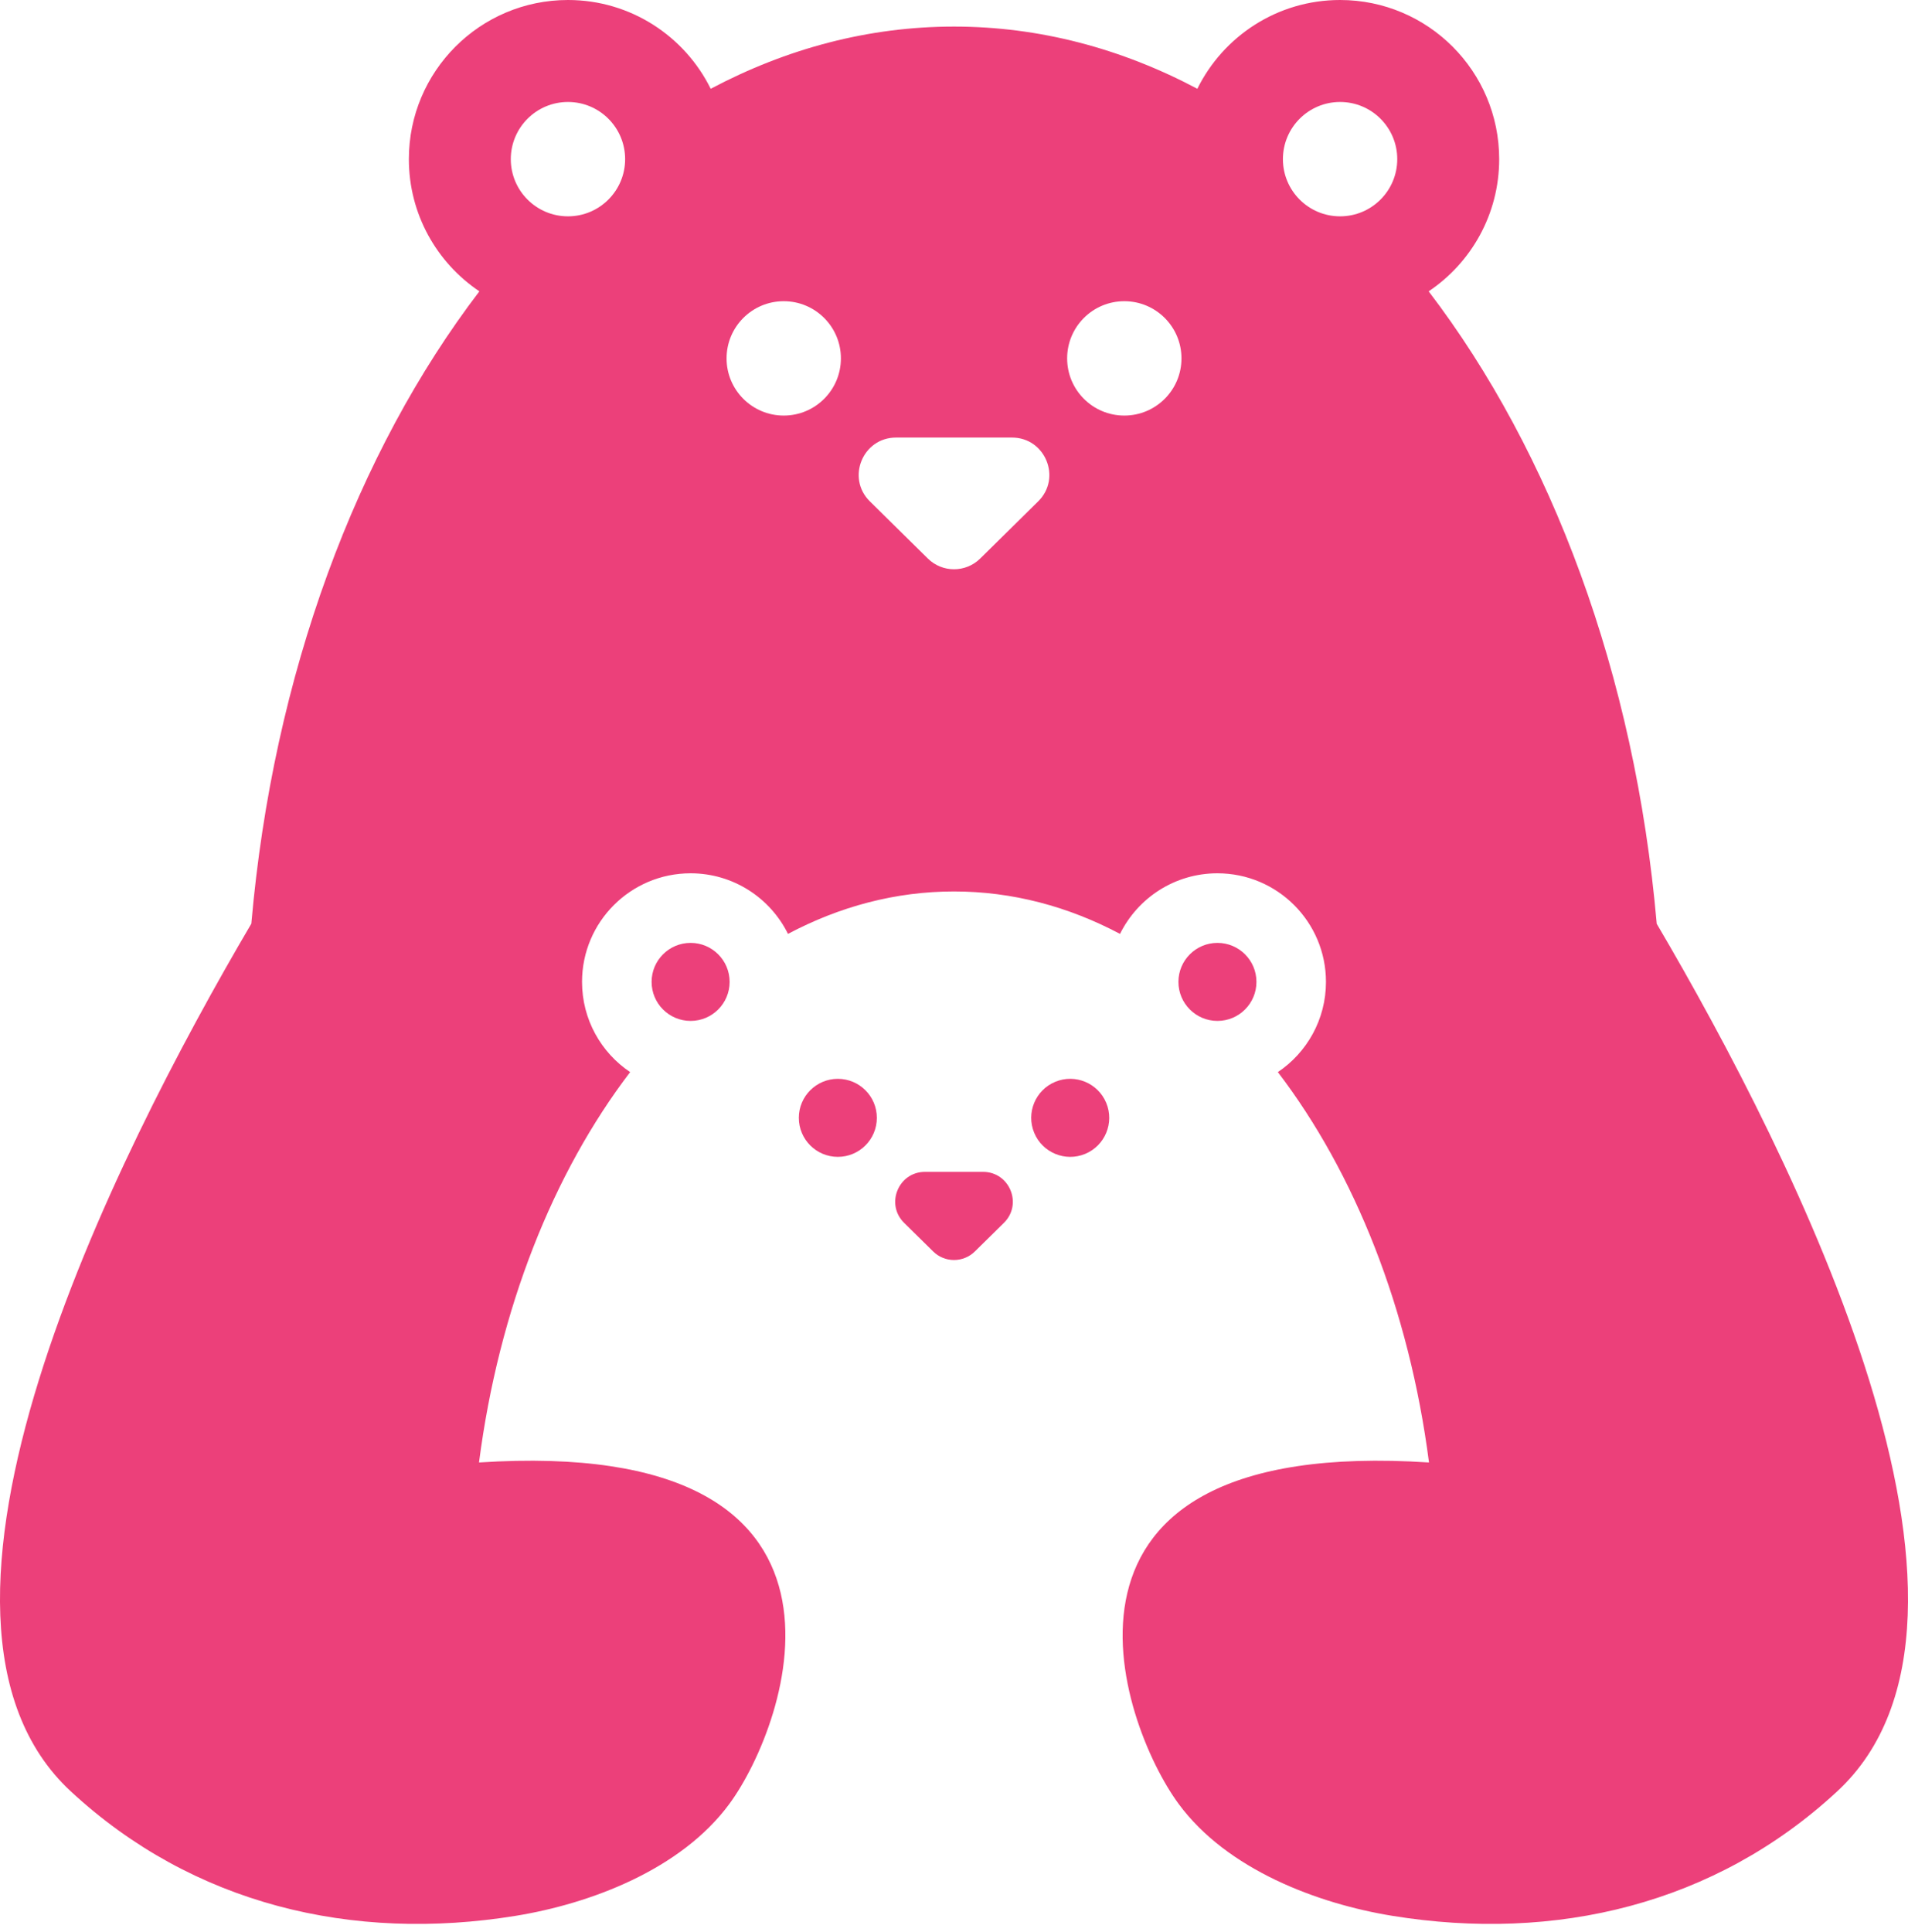 <svg width="80" height="81" viewBox="0 0 80 81" fill="none" xmlns="http://www.w3.org/2000/svg">
<path d="M35.13 48.497C36.033 48.497 36.765 47.765 36.765 46.861C36.765 45.958 36.033 45.226 35.13 45.226C34.226 45.226 33.494 45.958 33.494 46.861C33.494 47.765 34.226 48.497 35.13 48.497Z" fill="#EC407A"/>
<path d="M45.499 48.373C46.333 48.027 46.73 47.07 46.384 46.236C46.038 45.401 45.081 45.005 44.247 45.35C43.412 45.696 43.016 46.653 43.362 47.487C43.707 48.322 44.664 48.718 45.499 48.373Z" fill="#EC407A"/>
<path d="M28.956 42.798C29.86 42.798 30.592 42.066 30.592 41.162C30.592 40.259 29.86 39.527 28.956 39.527C28.053 39.527 27.321 40.259 27.321 41.162C27.321 42.066 28.053 42.798 28.956 42.798Z" fill="#EC407A"/>
<path d="M51.046 42.798C51.949 42.798 52.681 42.066 52.681 41.162C52.681 40.259 51.949 39.527 51.046 39.527C50.142 39.527 49.41 40.259 49.41 41.162C49.41 42.066 50.142 42.798 51.046 42.798Z" fill="#EC407A"/>
<path d="M41.217 49.126H38.784C37.668 49.126 37.114 50.48 37.908 51.263L39.125 52.462C39.61 52.941 40.39 52.941 40.876 52.462L42.093 51.263C42.887 50.48 42.333 49.126 41.217 49.126H41.217Z" fill="#EC407A"/>
<path d="M69.464 38.722C68.55 28.247 65.042 18.945 59.902 12.213C61.685 11.016 62.859 8.981 62.859 6.671C62.859 2.987 59.872 0 56.188 0C53.562 0 51.292 1.517 50.203 3.722C47.022 2.035 43.585 1.114 40.001 1.114C36.417 1.114 32.98 2.035 29.799 3.722C28.71 1.517 26.44 0 23.814 0C20.13 0 17.143 2.987 17.143 6.671C17.143 8.981 18.317 11.016 20.1 12.213C14.96 18.945 11.452 28.247 10.538 38.722C4.746 48.572 -4.913 67.795 2.97 75.098C8.09 79.841 14.782 81.427 21.63 80.313C24.743 79.806 28.548 78.384 30.581 75.622C33.056 72.263 37.344 60.183 20.084 61.309C20.917 54.867 23.199 49.165 26.421 44.944C25.204 44.127 24.404 42.738 24.404 41.162C24.404 38.648 26.442 36.61 28.956 36.61C30.747 36.61 32.297 37.646 33.039 39.15C35.21 37.999 37.554 37.371 40 37.371C42.445 37.371 44.79 37.999 46.961 39.15C47.704 37.646 49.252 36.61 51.044 36.61C53.558 36.61 55.596 38.648 55.596 41.162C55.596 42.738 54.796 44.127 53.579 44.944C56.801 49.165 59.083 54.867 59.916 61.309C42.656 60.183 46.944 72.263 49.419 75.622C51.453 78.384 55.257 79.806 58.37 80.313C65.218 81.427 71.91 79.841 77.03 75.098C84.913 67.795 75.254 48.572 69.462 38.722H69.464ZM23.814 9.069C22.491 9.069 21.417 7.995 21.417 6.672C21.417 5.348 22.491 4.275 23.814 4.275C25.138 4.275 26.211 5.348 26.211 6.672C26.211 7.995 25.138 9.069 23.814 9.069ZM32.861 17.421C31.537 17.421 30.464 16.347 30.464 15.024C30.464 13.7 31.537 12.627 32.861 12.627C34.185 12.627 35.258 13.7 35.258 15.024C35.258 16.347 34.185 17.421 32.861 17.421ZM43.529 21.019L41.098 23.415C40.489 24.014 39.512 24.014 38.904 23.415L36.473 21.019C35.477 20.038 36.172 18.343 37.57 18.343H42.431C43.829 18.343 44.525 20.038 43.529 21.019ZM47.141 17.421C45.817 17.421 44.744 16.347 44.744 15.024C44.744 13.7 45.817 12.627 47.141 12.627C48.465 12.627 49.538 13.7 49.538 15.024C49.538 16.347 48.465 17.421 47.141 17.421ZM56.188 9.069C54.864 9.069 53.791 7.995 53.791 6.672C53.791 5.348 54.864 4.275 56.188 4.275C57.511 4.275 58.585 5.348 58.585 6.672C58.585 7.995 57.511 9.069 56.188 9.069Z" fill="#EC407A"/>
</svg>
